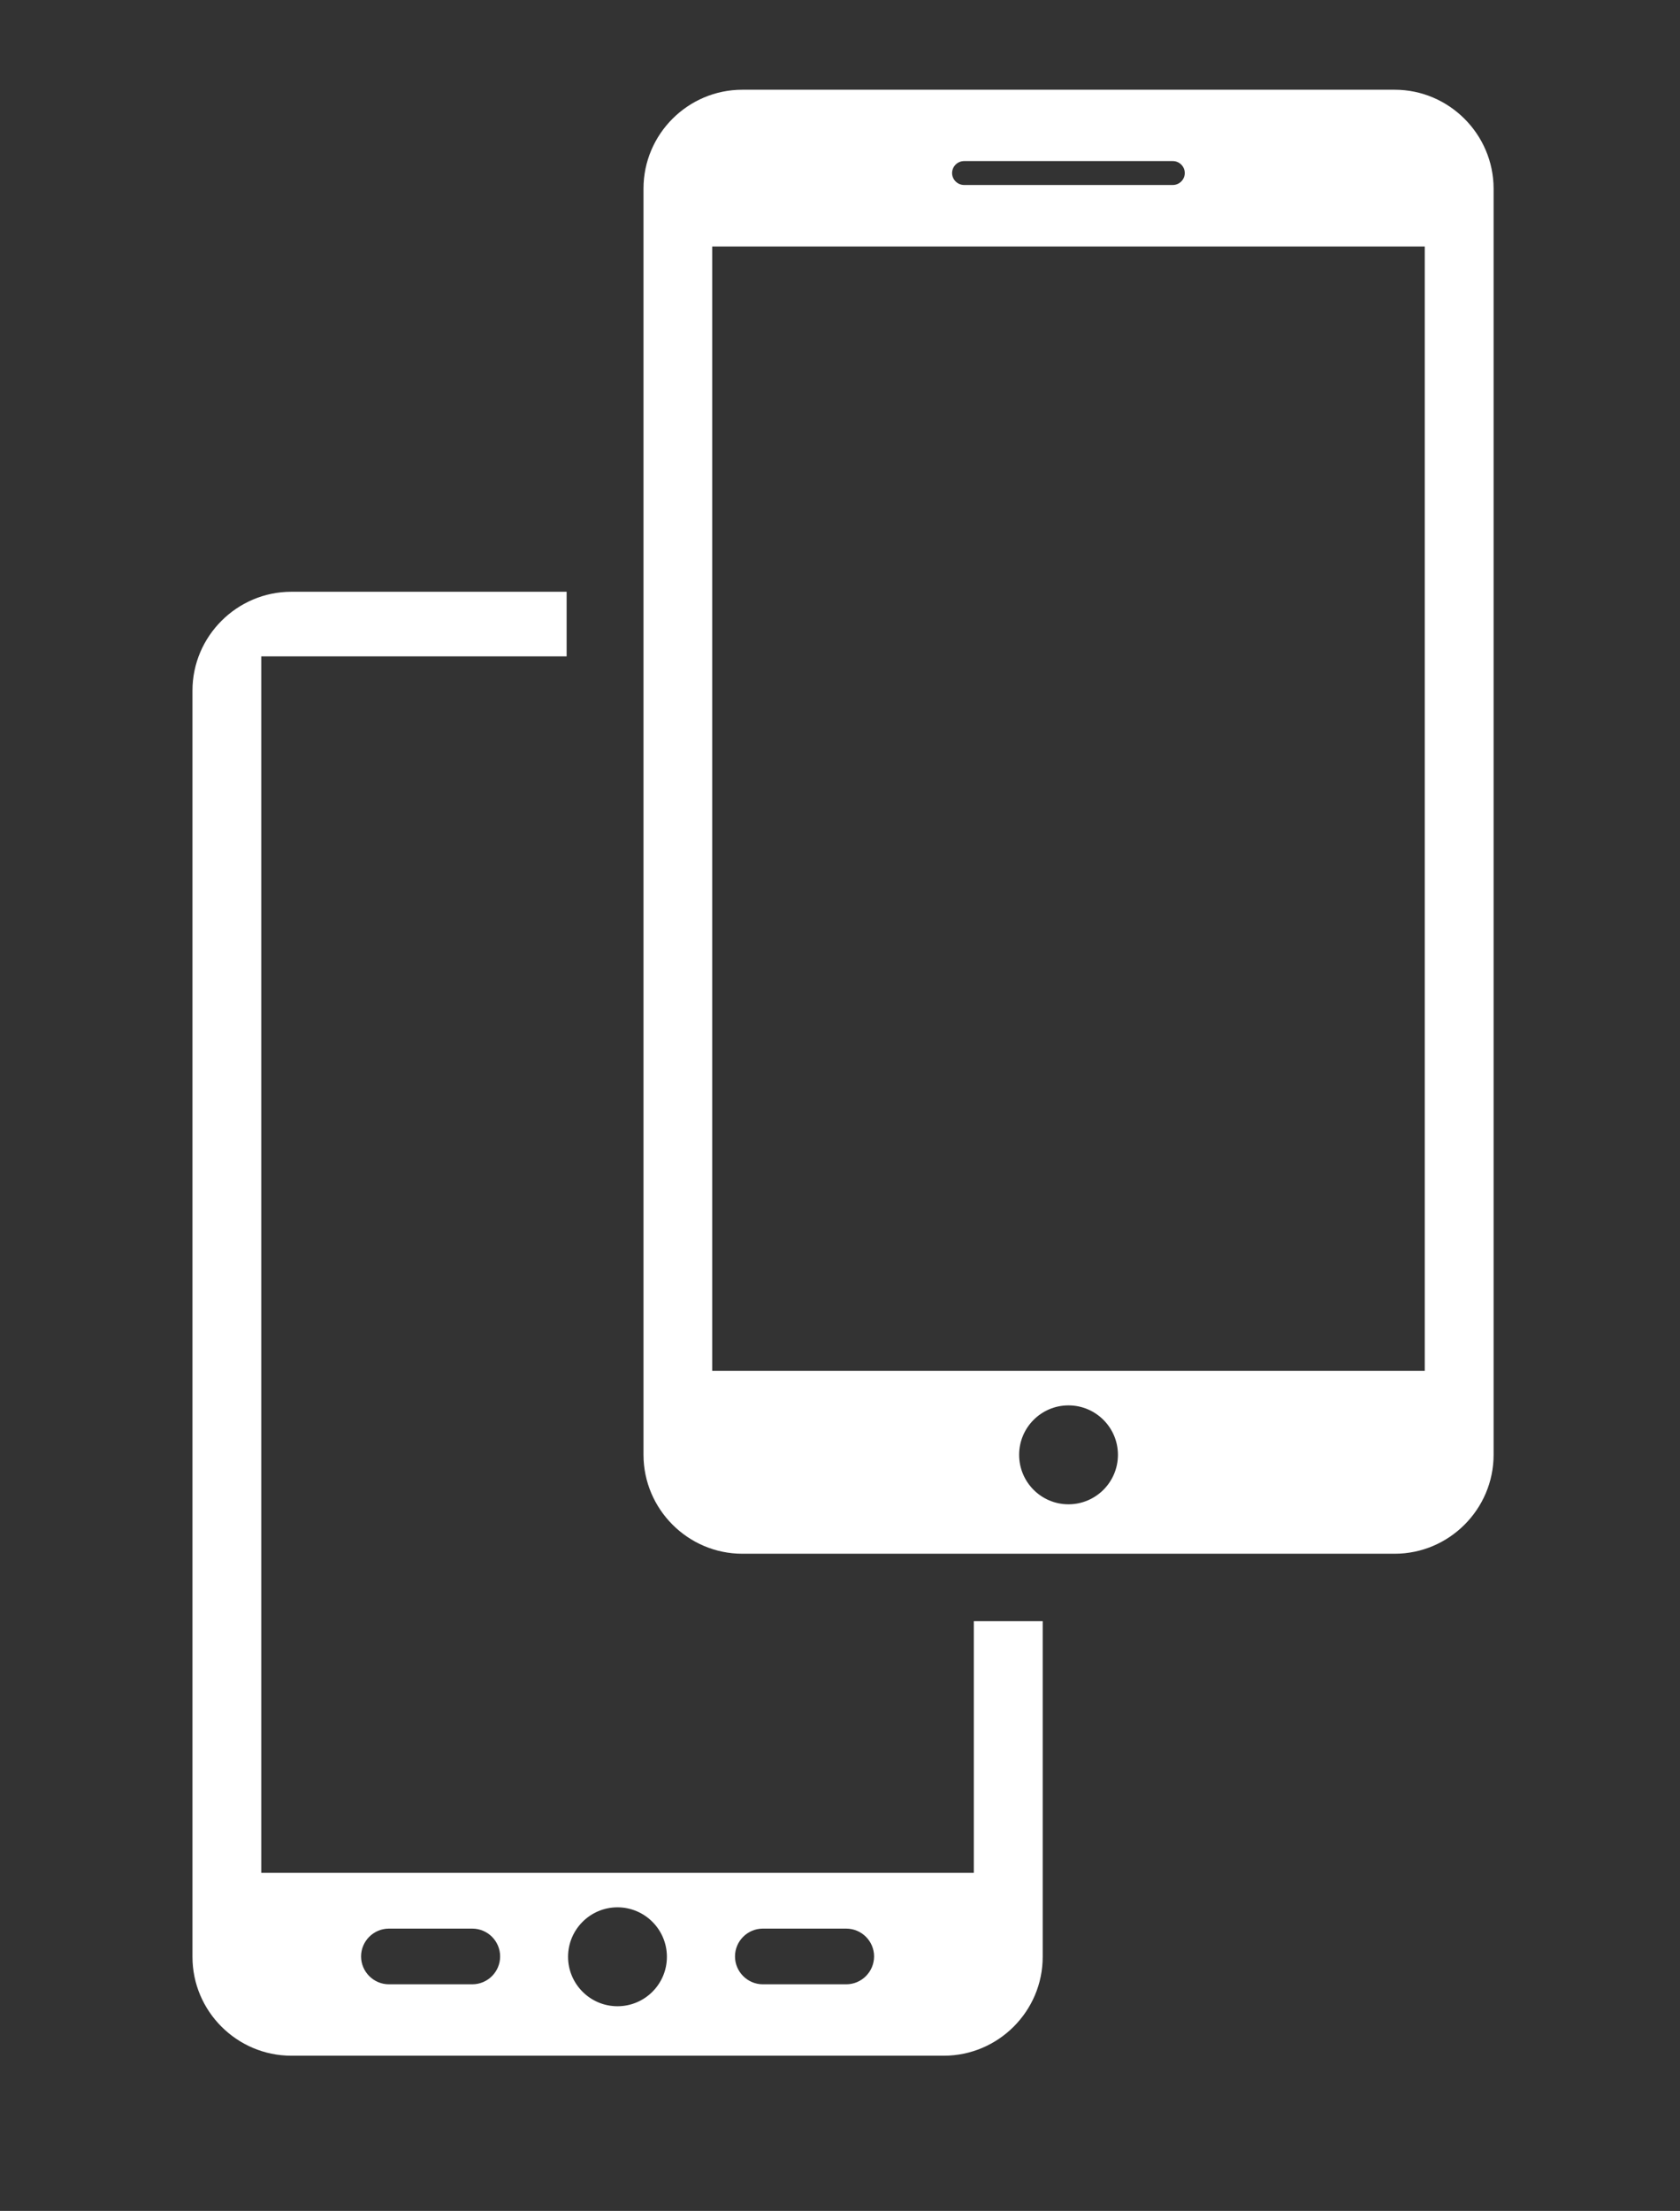 <?xml version="1.0" encoding="utf-8"?>
<!-- Generator: Adobe Illustrator 24.1.0, SVG Export Plug-In . SVG Version: 6.00 Build 0)  -->
<svg version="1.1" id="Layer_1" xmlns="http://www.w3.org/2000/svg" xmlns:xlink="http://www.w3.org/1999/xlink" x="0px" y="0px"
	 viewBox="0 0 412 542" style="enable-background:new 0 0 412 542;" xml:space="preserve">
<rect x="0" y="0" width="412" height="542" fill="#333333" stroke="none"/>
<style type="text/css">
	.st0{fill:#FFFFFF;}
</style>
<g>
	<path class="st0" d="M238.82,397.45v61.67H64.07V160.91h74.89v-15.84H71.45c-13.33,0-24.25,10.91-24.25,24.23v310.43
		c0,13.34,10.92,24.23,24.25,24.23h160c13.34,0,24.26-10.89,24.26-24.23v-82.3h-16.9V397.45z M115.82,486.45H95.37
		c-3.75,0-6.82-3.08-6.82-6.83c0-3.75,3.07-6.82,6.82-6.82h20.46c3.76,0,6.82,3.07,6.82,6.82
		C122.65,483.4,119.58,486.45,115.82,486.45z M151.43,491.83c-6.69,0-12.12-5.45-12.12-12.12c0-6.69,5.44-12.13,12.12-12.13
		c6.68,0,12.12,5.44,12.12,12.13S158.13,491.83,151.43,491.83z M207.53,486.45h-20.46c-3.75,0-6.82-3.08-6.82-6.83
		c0-3.75,3.07-6.82,6.82-6.82h20.46c3.76,0,6.83,3.07,6.83,6.82C214.34,483.4,211.29,486.45,207.53,486.45z M342.04,22h-160
		c-13.33,0-24.23,10.89-24.23,24.23v310.41c0,13.34,10.91,24.26,24.23,24.26h160c13.33,0,24.25-10.92,24.25-24.26V46.23
		C366.26,32.89,355.34,22,342.04,22z M236.44,39.49h51.18c1.62,0,2.93,1.32,2.93,2.93s-1.31,2.93-2.93,2.93h-51.18
		c-1.62,0-2.95-1.32-2.95-2.93C233.5,40.78,234.83,39.49,236.44,39.49z M262.03,368.78c-6.68,0-12.1-5.43-12.1-12.13
		c0-6.69,5.43-12.12,12.1-12.12c6.69,0,12.13,5.43,12.13,12.12C274.16,363.35,268.72,368.78,262.03,368.78z M349.42,336.05H174.66
		V60.43h174.75v275.62H349.42z"/>
</g>
</svg>
